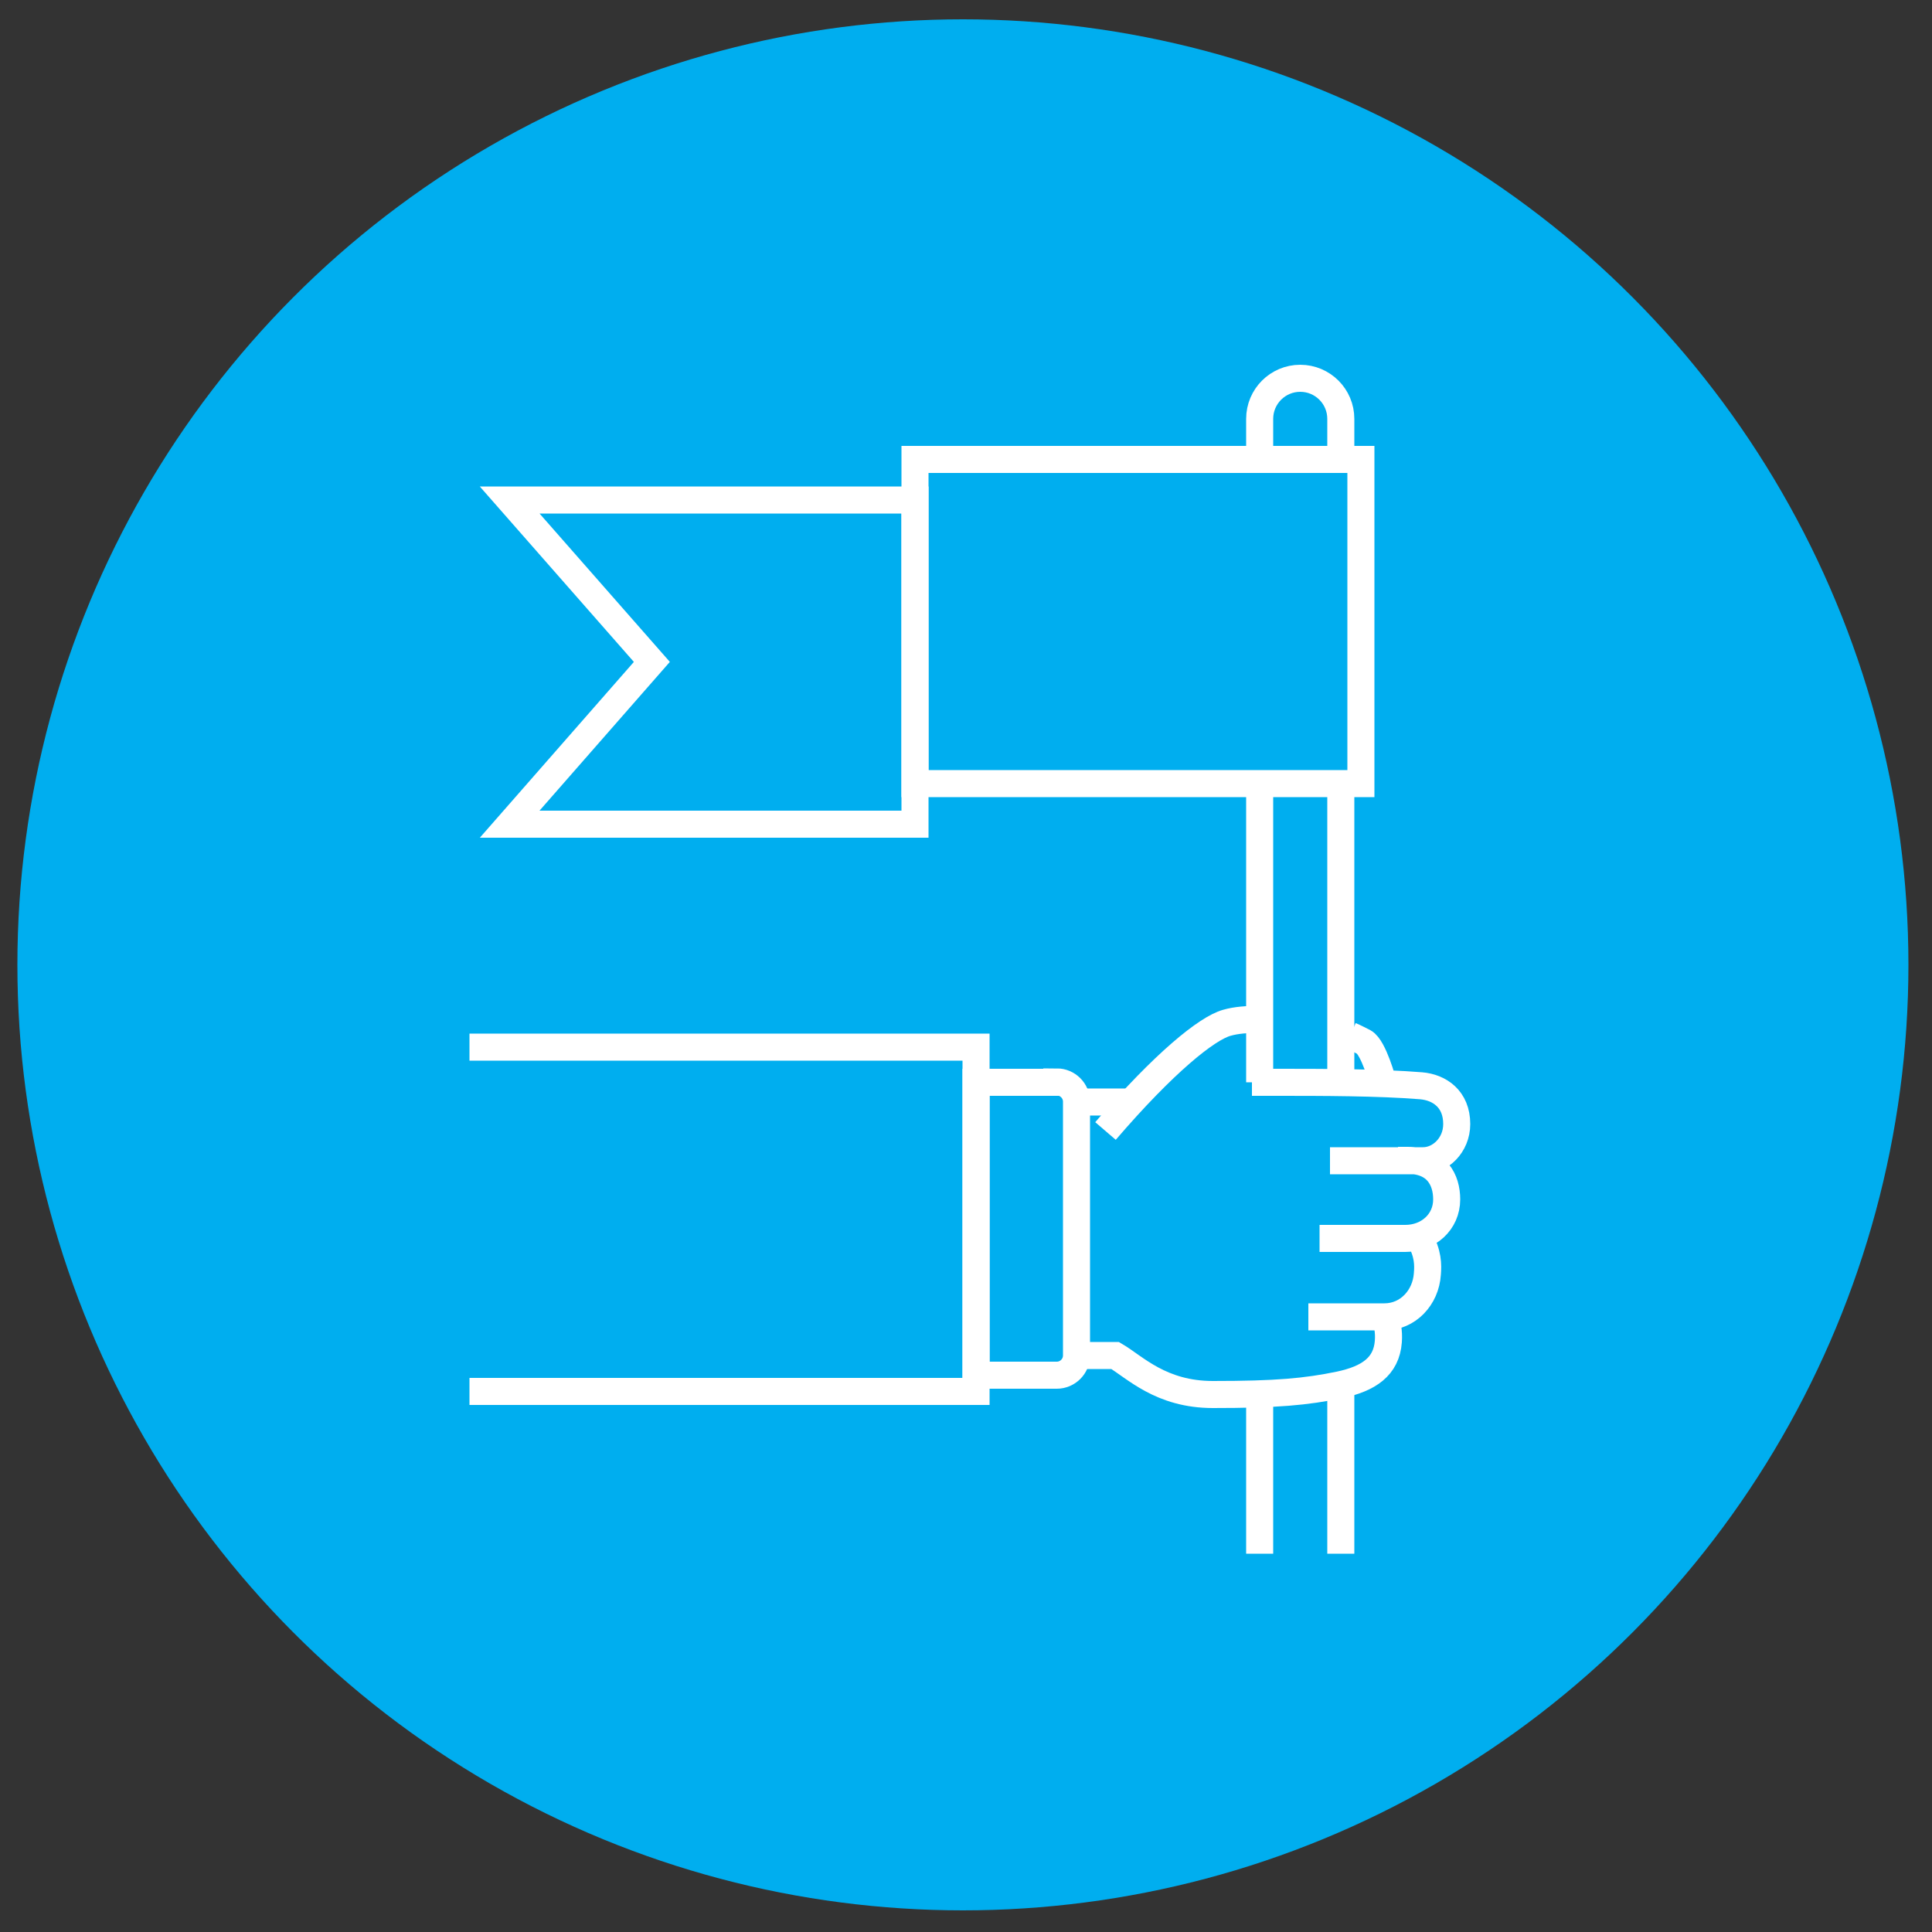 <?xml version="1.0" encoding="UTF-8"?>
<svg id="Layer_1" xmlns="http://www.w3.org/2000/svg" viewBox="0 0 50 50">
  <rect x="0" y="0" width="50" height="50" fill="#333333" stroke="none"/>
  <defs>
    <style>
      .cls-1 {
        fill: #00aeef;
      }

      .cls-2 {
        fill: none;
        stroke: #fff;
        stroke-miterlimit: 10;
        stroke-width: .7px;
      }
    </style>
  </defs>
  <circle class="cls-1" cx="24.92" cy="24.97" r="24.47"/>
  <g>
    <path class="cls-2" d="M33.09,28.01c1.07,0,2.59,0,3.69.09.47.04.92.34.92.99,0,.55-.43.95-.87.95h-2.41M34.95,26.8c.12.05.27.13.35.17.25.14.49,1.04.49,1.04M28.61,29.27c1.52-1.77,2.63-2.66,3.14-2.8.24-.07.53-.09.85-.09M36.74,32.05c.22.39.22.68.2.92-.04.61-.5,1.11-1.11,1.11h-1.97M36.18,30.03h.25c.76,0,1.01.51,1.01,1.01,0,.59-.48,1.01-1.07,1.01h-2.22"/>
    <line class="cls-2" x1="27.85" y1="28.52" x2="29.22" y2="28.52"/>
    <path class="cls-2" d="M35.86,34.1c.04.16.09.35.07.62-.05.65-.51.96-1.26,1.12-.87.18-1.64.25-3.28.25-1.35,0-2.02-.71-2.53-1.01h-1.01"/>
    <line class="cls-2" x1="33.15" y1="28.01" x2="32.4" y2="28.01"/>
    <polyline class="cls-2" points="12.15 27.1 25.26 27.1 25.26 36.01 12.15 36.01"/>
    <path class="cls-2" d="M32.6,11.89v-1.05c0-.58.47-1.05,1.05-1.05h0c.58,0,1.05.47,1.05,1.05v1.05"/>
    <line class="cls-2" x1="34.7" y1="35.83" x2="34.7" y2="40.21"/>
    <line class="cls-2" x1="32.6" y1="40.21" x2="32.6" y2="36.07"/>
    <line class="cls-2" x1="34.7" y1="20.28" x2="34.7" y2="28.01"/>
    <line class="cls-2" x1="32.6" y1="28.01" x2="32.6" y2="20.28"/>
    <path class="cls-2" d="M27.35,28.01h-2.09v7.58h2.09c.28,0,.51-.23.51-.51v-6.57c0-.28-.23-.51-.51-.51Z"/>
    <polygon class="cls-2" points="13.19 12.94 23.68 12.94 23.68 17.13 23.68 17.13 23.68 21.33 13.19 21.33 16.87 17.13 13.19 12.94"/>
    <rect class="cls-2" x="23.68" y="11.89" width="11.54" height="8.39"/>
  </g>
</svg>